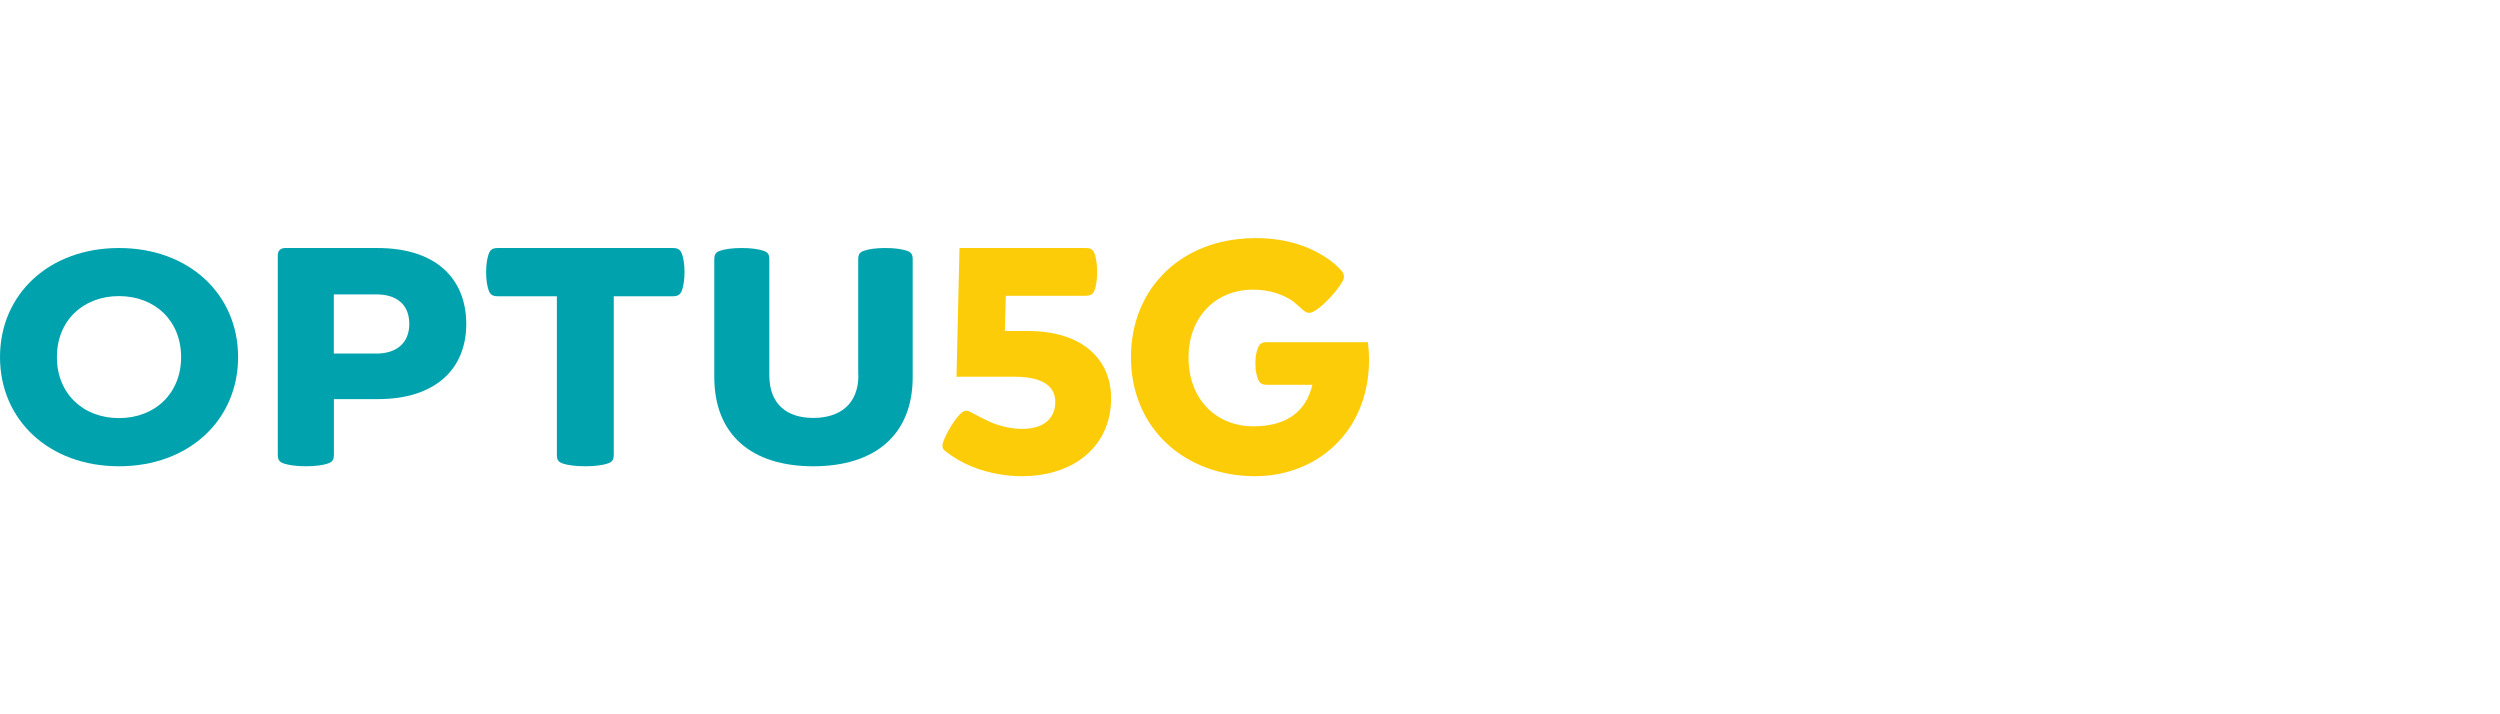 <svg width="252" height="72" viewBox="0 0 252 72" fill="none" xmlns="http://www.w3.org/2000/svg">
<g clip-path="url(#clip0_10638_20508)">
<path d="M137.883 34.493H127.702C127.138 34.493 126.924 34.703 126.778 35.142C126.661 35.485 126.545 35.79 126.545 36.563C126.545 36.591 126.545 36.611 126.545 36.639C126.545 36.668 126.545 36.687 126.545 36.715C126.554 37.478 126.671 37.793 126.778 38.137C126.924 38.575 127.138 38.785 127.702 38.785H132.292C131.631 41.514 129.676 42.973 126.321 42.973C122.81 42.973 119.805 40.474 119.805 36.019C119.805 31.974 122.519 29.199 126.301 29.199C127.925 29.199 129.258 29.637 130.327 30.363C130.639 30.62 130.959 30.897 131.271 31.183C131.737 31.602 132 31.641 132.525 31.335C133.332 30.878 134.665 29.475 135.287 28.436C135.54 28.016 135.511 27.701 135.316 27.415C135.267 27.339 135.209 27.272 135.141 27.195C134.937 26.976 134.713 26.776 134.489 26.566C132.496 24.944 129.822 24 126.574 24C125.951 24 125.358 24.038 124.765 24.105C118.376 24.839 114 29.552 114 36C114 43.24 119.485 48 126.525 48C132.603 48 138 43.65 138 36.229C138 35.666 137.961 35.103 137.883 34.493Z" fill="#FDCC08"/>
<path d="M103.609 33.364H101.289L101.385 29.814H106.731H109.428C109.438 29.814 109.448 29.814 109.457 29.814C109.999 29.805 110.211 29.609 110.357 29.182C110.473 28.857 110.579 28.271 110.588 27.537C110.588 27.491 110.588 27.453 110.588 27.407C110.588 27.36 110.588 27.323 110.588 27.277C110.579 26.533 110.463 25.957 110.357 25.632C110.211 25.204 109.999 25 109.438 25H106.741H96.716L96.416 37.973H102.226C105.349 37.973 106.374 39.097 106.374 40.519C106.374 42.145 105.233 43.233 103.048 43.233C102.033 43.233 100.999 43 100.061 42.647C99.49 42.396 98.91 42.108 98.301 41.783C98.185 41.718 98.06 41.653 97.934 41.588C97.46 41.318 97.228 41.337 96.841 41.681C96.813 41.699 96.793 41.727 96.764 41.755C96.397 42.118 95.942 42.777 95.575 43.447C95.362 43.837 95.179 44.236 95.063 44.58C94.937 44.971 95.005 45.221 95.227 45.426C95.285 45.472 95.333 45.51 95.391 45.556C96.822 46.662 98.698 47.498 100.892 47.833C101.588 47.944 102.323 48 103.077 48C103.638 48 104.189 47.963 104.72 47.889C108.993 47.312 112 44.469 112 40.157C112 36.161 109.042 33.364 103.609 33.364Z" fill="#FDCC08"/>
<path d="M86.527 37.825C86.527 40.739 84.661 42.127 81.981 42.127C79.301 42.127 77.549 40.739 77.549 37.825V26.195C77.549 25.689 77.464 25.432 76.905 25.257C76.47 25.119 75.741 25 74.775 25C73.809 25 73.079 25.11 72.644 25.257C72.095 25.423 72 25.68 72 26.195V38C72 43.828 75.76 47 81.972 47C88.212 47 92 43.828 92 38V26.195C92 25.689 91.915 25.432 91.356 25.257C90.921 25.119 90.22 25 89.254 25C88.288 25 87.597 25.11 87.152 25.257C86.602 25.423 86.508 25.68 86.508 26.195V37.825H86.527Z" fill="#00A3AD"/>
<path d="M59 47C59.998 47 60.752 46.887 61.201 46.737C61.769 46.568 61.867 46.305 61.867 45.779V29.864H67.826C68.393 29.864 68.609 29.657 68.755 29.225C68.873 28.878 69 28.239 69 27.432C69 26.624 68.883 25.986 68.755 25.639C68.609 25.207 68.393 25 67.826 25H50.174C49.606 25 49.391 25.207 49.244 25.639C49.127 25.986 49 26.624 49 27.432C49 28.239 49.117 28.878 49.244 29.225C49.391 29.657 49.606 29.864 50.174 29.864H56.133V45.789C56.133 46.305 56.221 46.568 56.798 46.746C57.248 46.887 58.002 47 59 47Z" fill="#00A3AD"/>
<path d="M38.041 25H28.743C28.299 25 28 25.263 28 25.723V45.779C28 46.296 28.087 46.559 28.657 46.737C29.101 46.878 29.844 47 30.829 47C31.814 47 32.557 46.887 33.001 46.737C33.561 46.568 33.657 46.305 33.657 45.779V40.23H38.118C43.911 40.23 47 37.169 47 32.662C46.99 28.033 43.901 25 38.041 25ZM37.954 35.639H33.648V29.676H37.954C39.971 29.676 41.256 30.69 41.256 32.653C41.256 34.568 39.971 35.639 37.954 35.639Z" fill="#00A3AD"/>
<path d="M11.995 25C4.953 25 0 29.646 0 35.995C0 42.345 4.953 47 11.995 47C19.038 47 24 42.345 24 35.995C24 29.646 19.038 25 11.995 25ZM11.995 42.144C8.342 42.144 5.734 39.633 5.734 35.995C5.734 32.358 8.342 29.847 11.995 29.847C15.649 29.847 18.256 32.358 18.256 35.995C18.256 39.633 15.649 42.144 11.995 42.144Z" fill="#00A3AD"/>
</g>
<defs>
<clipPath id="clip0_10638_20508">
<rect width="138" height="24" fill="white" transform="translate(0 24)"/>
</clipPath>
</defs>
</svg>
